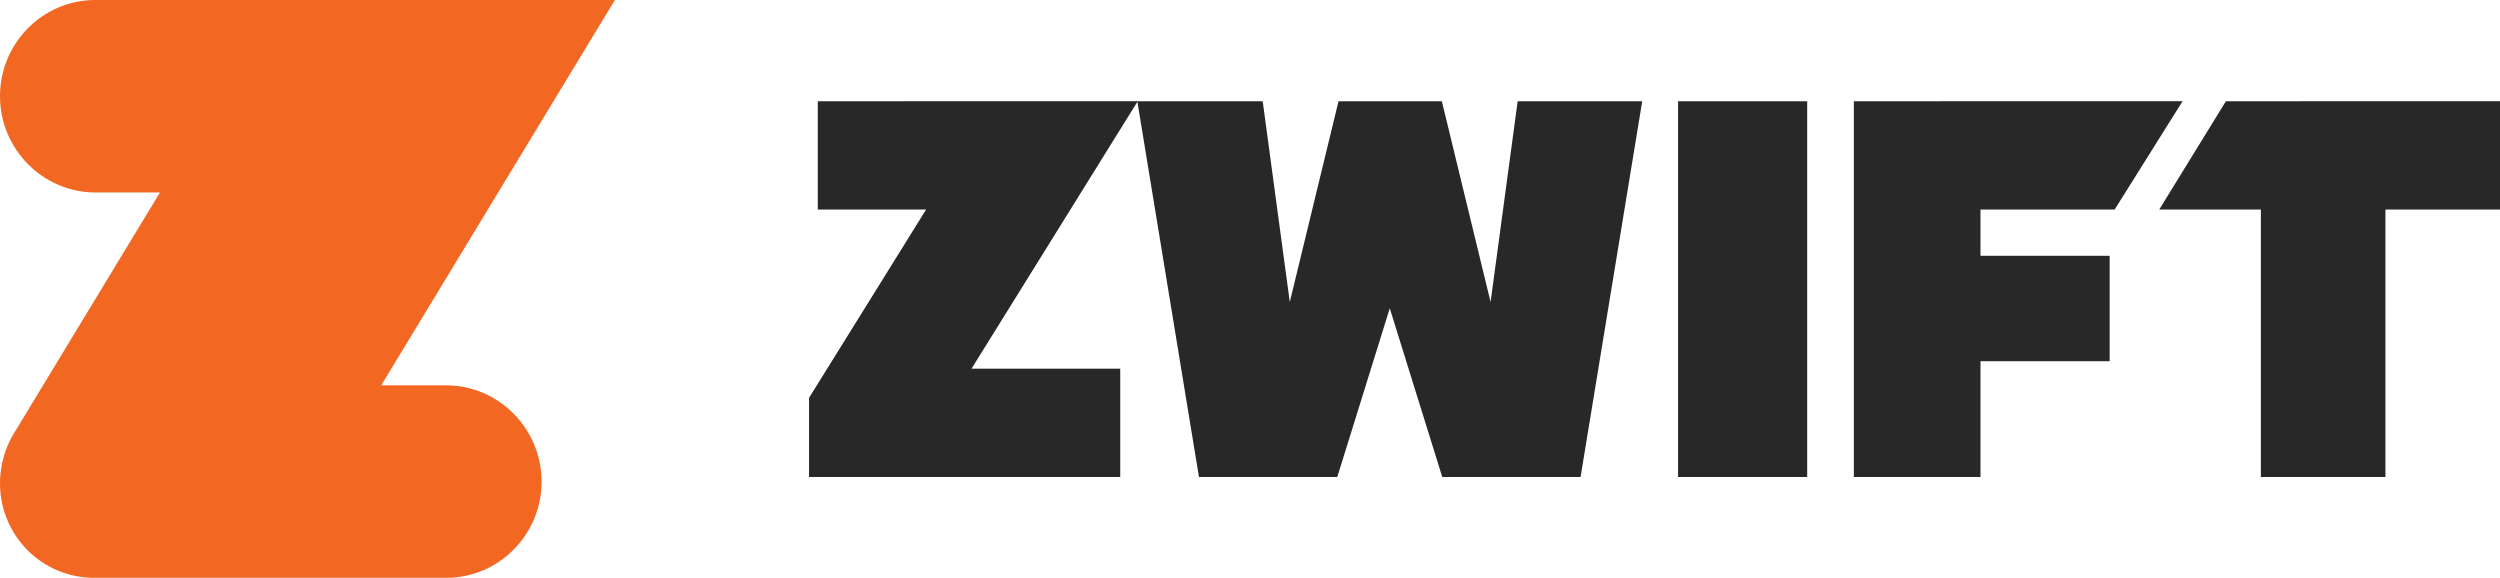 <?xml version="1.0" encoding="utf-8"?>
<!-- Generator: Adobe Illustrator 26.5.0, SVG Export Plug-In . SVG Version: 6.00 Build 0)  -->
<svg version="1.1" id="layer" xmlns="http://www.w3.org/2000/svg" xmlns:xlink="http://www.w3.org/1999/xlink" x="0px" y="0px"
	 viewBox="0 0 600.1 138.7" style="enable-background:new 0 0 600.1 138.7;" xml:space="preserve">
<style type="text/css">
	.st0{fill:#282828;}
	.st1{fill:#F26722;}
</style>
<path class="st0" d="M534.3,24.3l-16,26h24.4v64.2h29.9V50.3h27.5v-26L534.3,24.3L534.3,24.3z M445,24.3v90.2h30.4V86.7h31V61.4h-31
	V50.3h32.2l16.3-26H445L445,24.3z M402.8,114.5h31V24.3h-31C402.8,24.3,402.8,114.5,402.8,114.5z M364.3,24.3l-6.5,48.2l-11.7-48.2
	h-24.8l-11.7,48.2l-6.5-48.2H273l14.8,90.2H321L333.6,74l12.6,40.5h33.2l14.8-90.2L364.3,24.3L364.3,24.3z M196.3,24.3v26h26
	l-28.1,45.2v19h74.7v-26h-35.7l39.9-64.2L196.3,24.3L196.3,24.3z"/>
<path class="st1" d="M107.1,92.5H91.5L147.6,0H22.9C10.2,0,0,10.4,0,23.1s10.3,23.1,22.9,23.1h15.5L3.3,104.1c0,0-3.3,4.9-3.3,11.9
	c0,12.6,10.1,22.7,22.6,22.7h84.5c12.7,0,22.9-10.4,22.9-23.1S119.7,92.5,107.1,92.5"/>
</svg>
